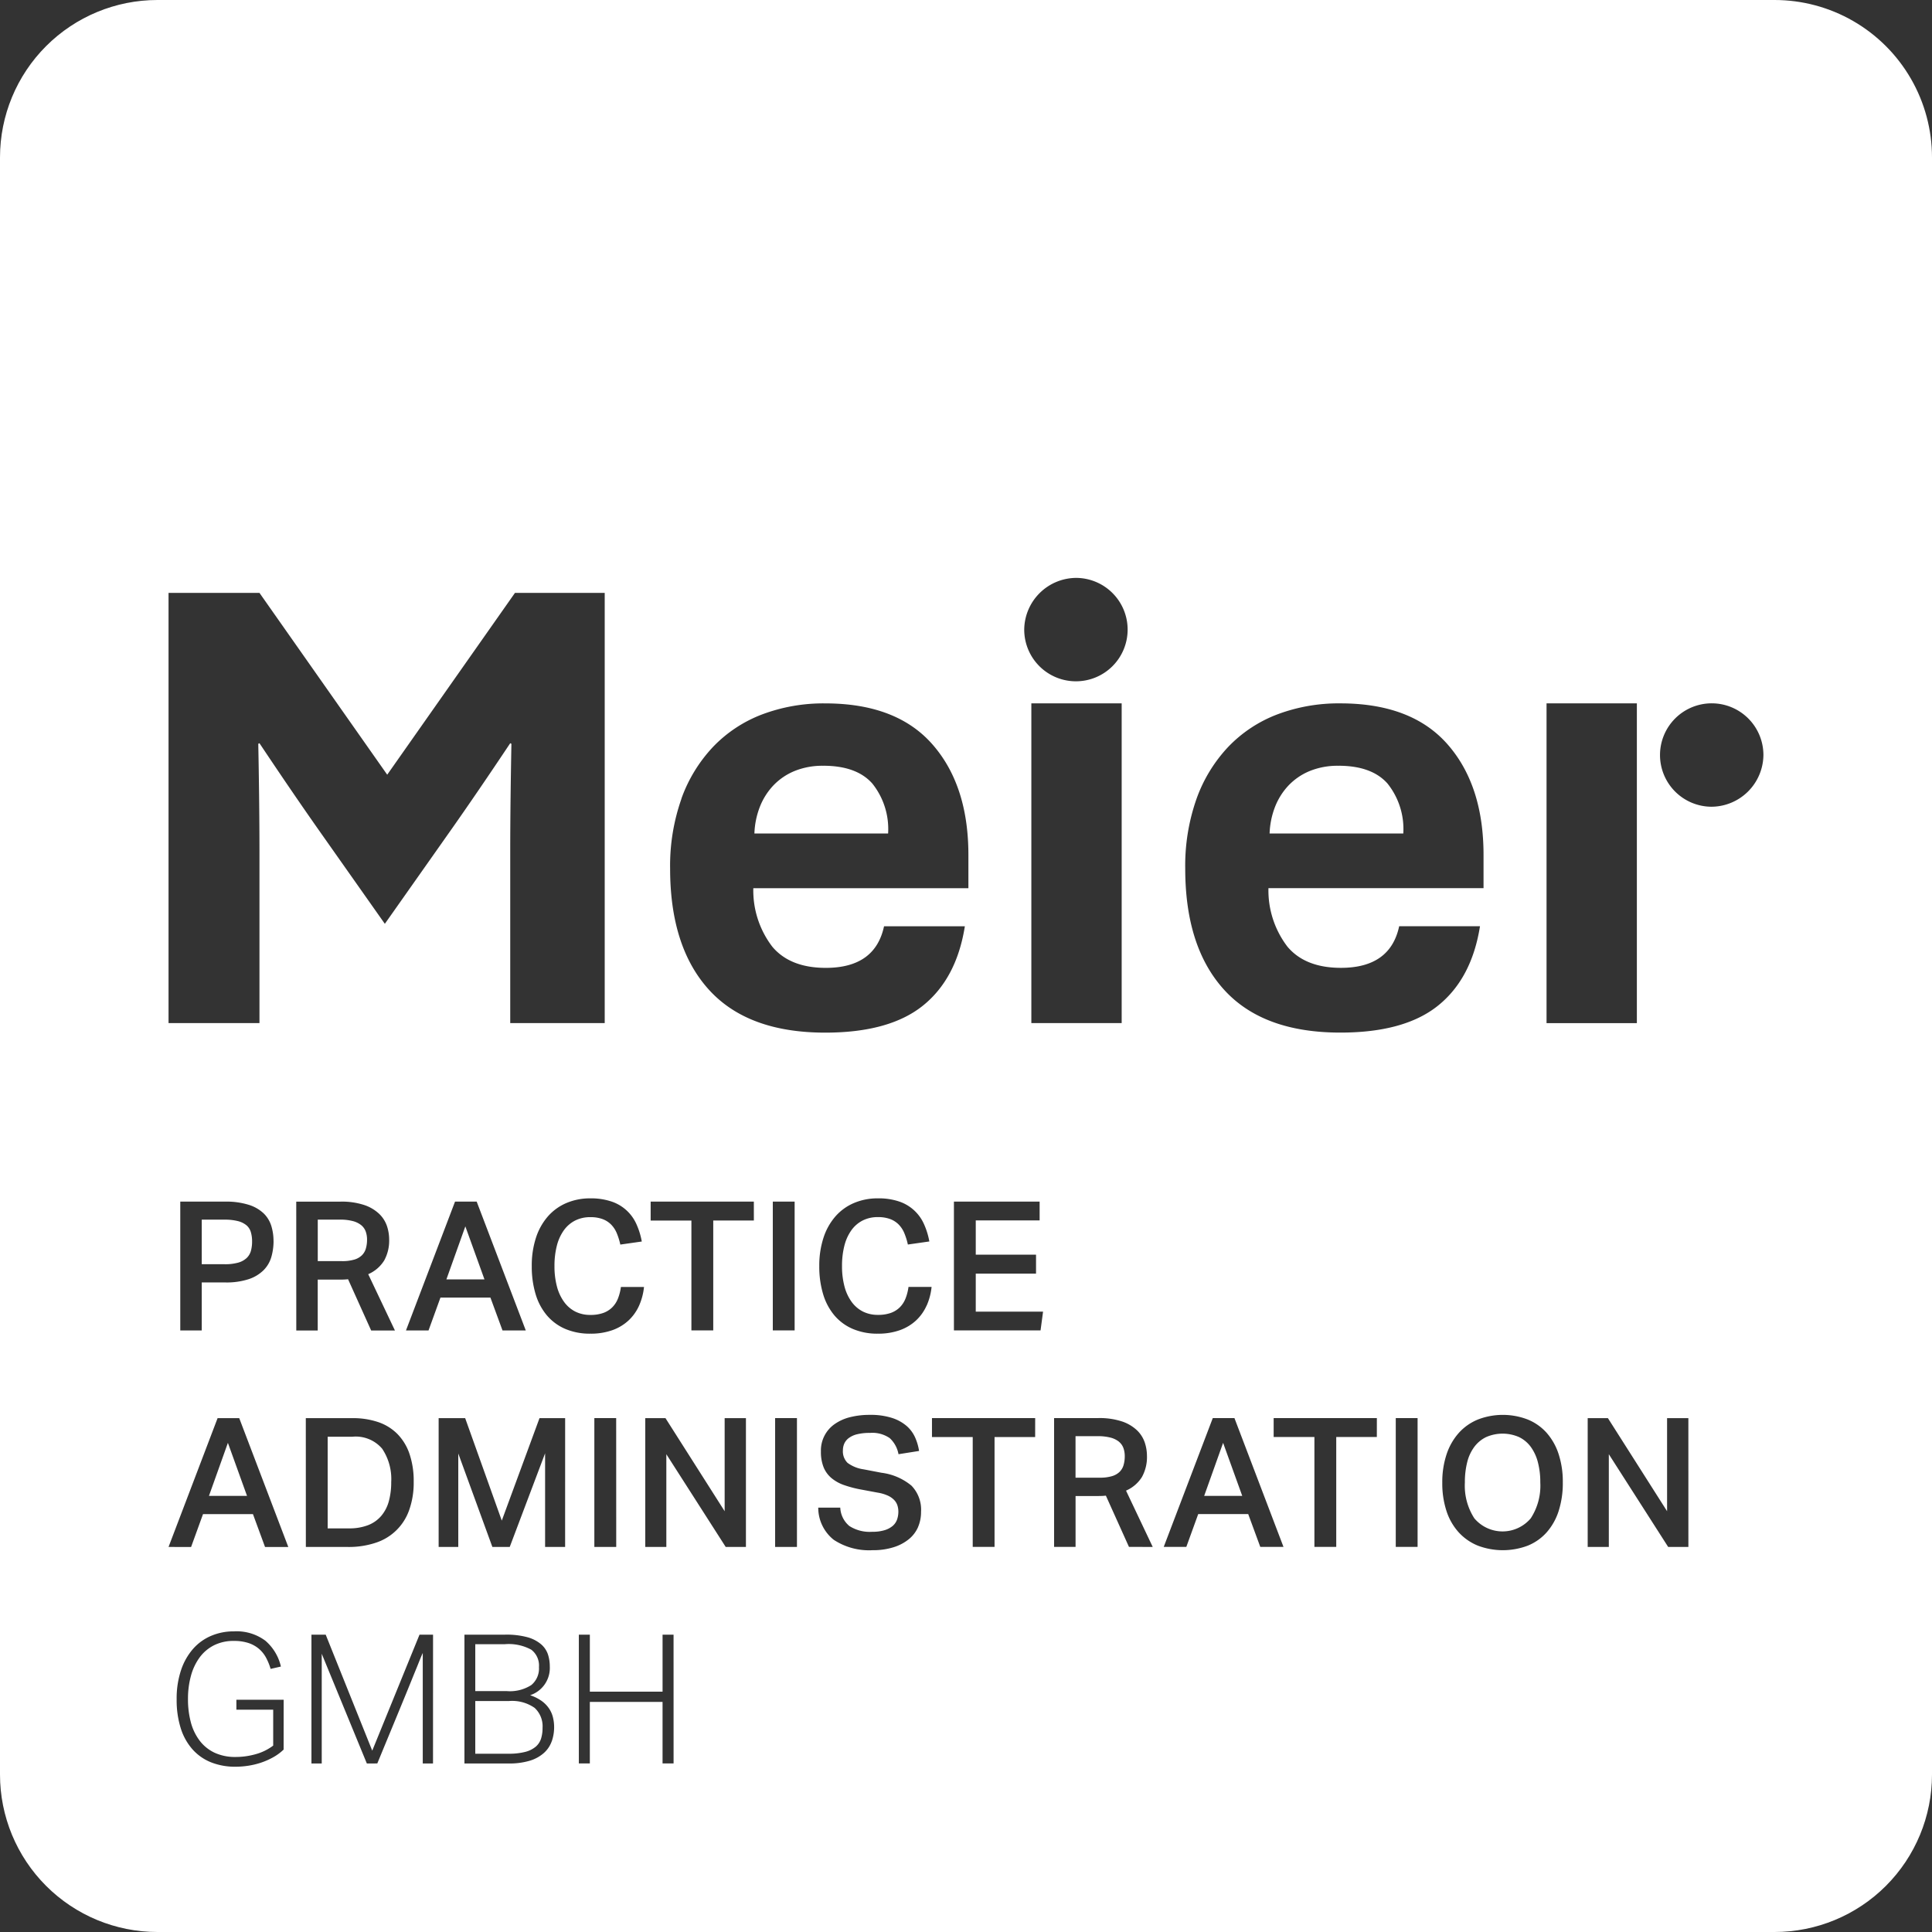 <svg xmlns="http://www.w3.org/2000/svg" xmlns:xlink="http://www.w3.org/1999/xlink" width="256" height="256.001" viewBox="0 0 256 256.001"><rect x="0" y="0" width="256" height="256.001" fill="#333333" stroke="none"/><defs><clipPath id="a"><path d="M20.86,0H235.14A20.86,20.86,0,0,1,256,20.86V235.141A20.86,20.86,0,0,1,235.14,256H20.861A20.861,20.861,0,0,1,0,235.14V20.86A20.86,20.86,0,0,1,20.86,0Z" fill="none"></path></clipPath></defs><g transform="translate(-340 -400)"><g transform="translate(340 400)" clip-path="url(#a)"><path d="M55.135,227.277h-3.3v12.145h2.8a6.849,6.849,0,0,0,2.571-.431,4.364,4.364,0,0,0,1.745-1.243,5.061,5.061,0,0,0,.993-1.937,9.519,9.519,0,0,0,.311-2.534,7.2,7.2,0,0,0-1.2-4.411,4.591,4.591,0,0,0-3.921-1.59" transform="translate(-8.417 -36.905)" fill="#fff"></path><path d="M33.056,235.276H38.1l-2.534-7.028Z" transform="translate(-5.368 -37.063)" fill="#fff"></path><path d="M175.891,227.921a2.98,2.98,0,0,0-1.112-.538,6.6,6.6,0,0,0-1.721-.191h-2.917v5.5h3.2a5.5,5.5,0,0,0,1.625-.2,2.449,2.449,0,0,0,1.016-.574,2.08,2.08,0,0,0,.526-.9,4.115,4.115,0,0,0,.156-1.171,3.164,3.164,0,0,0-.179-1.088,1.941,1.941,0,0,0-.6-.837" transform="translate(-27.628 -36.892)" fill="#fff"></path><path d="M190.491,235.276h5.044L193,228.248Z" transform="translate(-30.932 -37.063)" fill="#fff"></path><path d="M240.459,228.537a4.2,4.2,0,0,0-1.554-1.291,5.44,5.44,0,0,0-4.351,0,4.29,4.29,0,0,0-1.566,1.291,5.69,5.69,0,0,0-.945,2.032,10.77,10.77,0,0,0-.311,2.7,7.95,7.95,0,0,0,1.256,4.746,4.892,4.892,0,0,0,7.471,0,7.9,7.9,0,0,0,1.267-4.746,10.371,10.371,0,0,0-.323-2.7,5.988,5.988,0,0,0-.944-2.032" transform="translate(-37.629 -36.827)" fill="#fff"></path><path d="M128.482,121.141a9.731,9.731,0,0,0-3.858.709,8.183,8.183,0,0,0-2.8,1.928,8.8,8.8,0,0,0-1.772,2.835,10.748,10.748,0,0,0-.709,3.5h17.716a9.657,9.657,0,0,0-2.086-6.613q-2.087-2.363-6.5-2.363" transform="translate(-19.38 -19.671)" fill="#fff"></path><path d="M209.981,121.141a9.731,9.731,0,0,0-3.858.709,8.183,8.183,0,0,0-2.8,1.928,8.8,8.8,0,0,0-1.772,2.835,10.769,10.769,0,0,0-.709,3.5h17.716a9.657,9.657,0,0,0-2.087-6.613q-2.087-2.363-6.5-2.363" transform="translate(-32.614 -19.671)" fill="#fff"></path><path d="M55.1,198.236a2.439,2.439,0,0,0,1.016-.574,2.077,2.077,0,0,0,.526-.9,4.147,4.147,0,0,0,.155-1.172,3.14,3.14,0,0,0-.179-1.087,1.946,1.946,0,0,0-.6-.838,2.967,2.967,0,0,0-1.112-.537,6.552,6.552,0,0,0-1.721-.192H50.267v5.5h3.2a5.5,5.5,0,0,0,1.626-.2" transform="translate(-8.162 -31.33)" fill="#fff"></path><path d="M37.831,193.682a2.851,2.851,0,0,0-1.124-.549,6.908,6.908,0,0,0-1.781-.192H31.914v5.905H34.95a6.36,6.36,0,0,0,1.805-.214,2.7,2.7,0,0,0,1.112-.611,2.086,2.086,0,0,0,.562-.944,4.592,4.592,0,0,0,.155-1.243,4.248,4.248,0,0,0-.168-1.256,1.9,1.9,0,0,0-.585-.9" transform="translate(-5.182 -31.33)" fill="#fff"></path><path d="M73.127,194l-2.51,7.028h5.045Z" transform="translate(-11.467 -31.501)" fill="#fff"></path><path d="M79.631,269.091H75.184v6.981h4.375a8.638,8.638,0,0,0,2.236-.24,3.525,3.525,0,0,0,1.386-.681,2.342,2.342,0,0,0,.718-1.076,4.662,4.662,0,0,0,.2-1.422A3.318,3.318,0,0,0,83.05,270a5.2,5.2,0,0,0-3.419-.908" transform="translate(-12.208 -43.695)" fill="#fff"></path><path d="M0,256H256V0H0ZM204.925,93.2h11.969v42.368H204.925ZM142.644,76.575a6.851,6.851,0,1,1-6.929,6.851,6.923,6.923,0,0,1,6.929-6.851m5.984,58.989H136.659V93.2h11.969ZM90.284,105.841a19.636,19.636,0,0,1,4.212-6.89,17.69,17.69,0,0,1,6.5-4.291,23.052,23.052,0,0,1,8.346-1.457q9.448,0,14.212,5.433t4.764,14.646v4.409h-28.5a12.277,12.277,0,0,0,2.52,7.756q2.361,2.8,7.086,2.8,6.535,0,7.716-5.512h10.709q-1.1,6.93-5.552,10.512t-12.952,3.582q-10.236,0-15.393-5.669t-5.158-16.062a26.614,26.614,0,0,1,1.5-9.252M22.333,78.558H34.38l16.928,24.094L68.238,78.558H80.127v57.007H67.608V112.73c0-4.724.079-10.078.157-14.173l-.157-.078c-2.677,4.015-5.512,8.189-8.347,12.2l-8.267,11.732-8.267-11.732c-2.835-4.016-5.669-8.189-8.346-12.2l-.157.078c.079,4.1.157,9.449.157,14.173v22.834H22.333ZM69.669,176.29H66.585l-1.6-4.351H58.361l-1.578,4.351H53.794l6.5-17.069h2.869ZM36.247,164.432a7.628,7.628,0,0,1-.286,2.1,4.116,4.116,0,0,1-1.017,1.757,5.048,5.048,0,0,1-1.972,1.2,9.461,9.461,0,0,1-3.132.442H26.732v6.359H23.887V159.221h5.905a10.007,10.007,0,0,1,3.191.43,5.057,5.057,0,0,1,1.973,1.148,3.95,3.95,0,0,1,1,1.662,6.761,6.761,0,0,1,.286,1.973m1.339,67.395a6.662,6.662,0,0,1-1.4,1.028,9.559,9.559,0,0,1-1.6.705,10.271,10.271,0,0,1-1.685.406,11.149,11.149,0,0,1-1.674.132,8.631,8.631,0,0,1-3.263-.585A6.553,6.553,0,0,1,25.5,231.79a7.672,7.672,0,0,1-1.554-2.8,12.377,12.377,0,0,1-.538-3.813,11.818,11.818,0,0,1,.585-3.885,8.208,8.208,0,0,1,1.6-2.821,6.66,6.66,0,0,1,2.4-1.721,7.605,7.605,0,0,1,2.989-.586,6.385,6.385,0,0,1,4.171,1.231,6.378,6.378,0,0,1,2.068,3.431l-1.363.311a7.683,7.683,0,0,0-.609-1.494,4.115,4.115,0,0,0-.945-1.171,4.173,4.173,0,0,0-1.386-.766,6.088,6.088,0,0,0-1.937-.275,5.727,5.727,0,0,0-2.618.574,5.354,5.354,0,0,0-1.9,1.6,7.366,7.366,0,0,0-1.159,2.439,11.423,11.423,0,0,0-.395,3.084,11.7,11.7,0,0,0,.383,3.1,6.953,6.953,0,0,0,1.171,2.427,5.333,5.333,0,0,0,1.973,1.59,6.436,6.436,0,0,0,2.785.562,9.7,9.7,0,0,0,2.666-.371A6.859,6.859,0,0,0,36.2,231.3v-4.758H31.322v-1.315h6.264Zm-2.463-26.848-1.6-4.351H26.9l-1.578,4.351H22.333l6.5-17.07H31.7l6.5,17.07Zm4.136-45.758h5.833a9.5,9.5,0,0,1,3.192.454,5.322,5.322,0,0,1,1.984,1.184,4.029,4.029,0,0,1,1.016,1.613,5.644,5.644,0,0,1,.286,1.746,5.455,5.455,0,0,1-.658,2.8,4.666,4.666,0,0,1-2.116,1.817l3.539,7.459H49.181l-3.06-6.79c-.144.016-.295.028-.454.036s-.328.012-.5.012H42.1v6.742H39.259Zm1.267,28.688h6.168a10.451,10.451,0,0,1,3.394.514,6.546,6.546,0,0,1,2.558,1.566,6.93,6.93,0,0,1,1.614,2.642,11.158,11.158,0,0,1,.562,3.717,10.777,10.777,0,0,1-.6,3.742,6.95,6.95,0,0,1-4.459,4.339,11.256,11.256,0,0,1-3.645.55H40.527Zm16.855,45.758H56.018V219.036q-.119.216-.765,1.841-.288.694-.717,1.757t-1.065,2.606q-.633,1.543-1.493,3.622t-1.984,4.805H48.607l-5.976-14.535v14.535H41.268V216.6h1.889l6.167,15.373L55.588,216.6h1.793Zm15.731-2.94a3.759,3.759,0,0,1-1.029,1.541,4.976,4.976,0,0,1-1.865,1.029,9.274,9.274,0,0,1-2.821.37H61.541V216.6h5.4a10.615,10.615,0,0,1,2.928.335,4.765,4.765,0,0,1,1.805.92A3.06,3.06,0,0,1,72.6,219.2a5.178,5.178,0,0,1,.251,1.626,3.8,3.8,0,0,1-2.606,3.8,5.752,5.752,0,0,1,1.518.753,4,4,0,0,1,.98.993,3.676,3.676,0,0,1,.526,1.184,5.335,5.335,0,0,1,.156,1.279,5.666,5.666,0,0,1-.311,1.889m1.768-25.748H72.228V192.571l-4.686,12.408h-2.3l-4.518-12.384v12.384H58.122v-17.07h3.514l4.853,13.579,5-13.579h3.395Zm-2.4-30.661a7.841,7.841,0,0,1-1.507-2.821,12.559,12.559,0,0,1-.513-3.718A11.812,11.812,0,0,1,71.02,164a8.07,8.07,0,0,1,1.59-2.834,6.814,6.814,0,0,1,2.462-1.768,7.978,7.978,0,0,1,3.156-.61A8.473,8.473,0,0,1,81,159.2a5.511,5.511,0,0,1,3.311,2.964,9.724,9.724,0,0,1,.729,2.343l-2.845.406a8.737,8.737,0,0,0-.478-1.529,3.571,3.571,0,0,0-.753-1.136,3.134,3.134,0,0,0-1.135-.717,4.568,4.568,0,0,0-1.6-.251,4.39,4.39,0,0,0-2.032.454,4.17,4.17,0,0,0-1.494,1.3,6.093,6.093,0,0,0-.921,2.044,10.667,10.667,0,0,0-.311,2.678,10.332,10.332,0,0,0,.323,2.7,6.109,6.109,0,0,0,.944,2.045,4.186,4.186,0,0,0,1.494,1.291,4.352,4.352,0,0,0,2,.442,4.919,4.919,0,0,0,1.71-.263,3.241,3.241,0,0,0,1.183-.741,3.437,3.437,0,0,0,.754-1.159,6.586,6.586,0,0,0,.395-1.542h3.06a8.1,8.1,0,0,1-.646,2.462,6.092,6.092,0,0,1-1.386,1.961,6.206,6.206,0,0,1-2.152,1.3,8.522,8.522,0,0,1-2.941.466,8.247,8.247,0,0,1-3.287-.622,6.576,6.576,0,0,1-2.438-1.781m9.169,30.661H78.754v-17.07h2.893Zm7.6,28.688H87.792v-8.152H78.157v8.152H76.7V216.6h1.458v7.555h9.635V216.6H89.25Zm9.586-28.688H96.158L88.293,192.69v12.289H85.5v-17.07h2.678l7.842,12.336V187.909h2.82Zm1.052-43.249H94.509v14.56H91.615V161.73h-5.4v-2.51H99.888Zm2.51-2.51h2.893v17.07H102.4Zm3.2,45.758h-2.893v-17.07H105.6Zm16.053-2.642a4.276,4.276,0,0,1-1.207,1.6,6,6,0,0,1-2.02,1.076,9.03,9.03,0,0,1-2.809.4,8.5,8.5,0,0,1-5.14-1.375,5.429,5.429,0,0,1-2.056-4.267h2.917a3.361,3.361,0,0,0,1.207,2.438,4.993,4.993,0,0,0,3.025.765,5.43,5.43,0,0,0,1.649-.215,2.993,2.993,0,0,0,1.076-.573,1.979,1.979,0,0,0,.574-.849,3.2,3.2,0,0,0,.168-1.039,2.744,2.744,0,0,0-.12-.8,1.872,1.872,0,0,0-.431-.73,2.738,2.738,0,0,0-.837-.585,5.267,5.267,0,0,0-1.339-.395l-2.175-.406a14.976,14.976,0,0,1-2.3-.6,5.282,5.282,0,0,1-1.685-.945,3.706,3.706,0,0,1-1.028-1.434,5.473,5.473,0,0,1-.347-2.068,4.254,4.254,0,0,1,1.841-3.646,6.073,6.073,0,0,1,2.044-.908,10.475,10.475,0,0,1,2.57-.3,9.317,9.317,0,0,1,2.964.406,5.6,5.6,0,0,1,1.937,1.064,4.412,4.412,0,0,1,1.124,1.519,7.032,7.032,0,0,1,.526,1.793l-2.726.431a3.816,3.816,0,0,0-1.159-2.128,4.035,4.035,0,0,0-2.618-.694,6.874,6.874,0,0,0-1.709.179,3.053,3.053,0,0,0-1.1.5,1.874,1.874,0,0,0-.6.741,2.187,2.187,0,0,0-.179.872,2.141,2.141,0,0,0,.61,1.674,4.648,4.648,0,0,0,2.139.861l2.367.454a7.733,7.733,0,0,1,3.969,1.71,4.58,4.58,0,0,1,1.267,3.479,5.011,5.011,0,0,1-.395,2m1.135-29.347a6.092,6.092,0,0,1-1.386,1.961,6.206,6.206,0,0,1-2.152,1.3,8.522,8.522,0,0,1-2.941.466,8.247,8.247,0,0,1-3.287-.622,6.579,6.579,0,0,1-2.439-1.781,7.853,7.853,0,0,1-1.506-2.821,12.559,12.559,0,0,1-.513-3.718,11.837,11.837,0,0,1,.561-3.777,8.084,8.084,0,0,1,1.591-2.834,6.807,6.807,0,0,1,2.462-1.768,7.978,7.978,0,0,1,3.156-.61,8.473,8.473,0,0,1,2.773.406,5.511,5.511,0,0,1,3.311,2.964,9.724,9.724,0,0,1,.729,2.343l-2.845.406a8.736,8.736,0,0,0-.478-1.529,3.585,3.585,0,0,0-.753-1.136,3.131,3.131,0,0,0-1.136-.717,4.56,4.56,0,0,0-1.6-.251,4.39,4.39,0,0,0-2.032.454,4.17,4.17,0,0,0-1.494,1.3,6.094,6.094,0,0,0-.921,2.044,10.668,10.668,0,0,0-.311,2.678,10.332,10.332,0,0,0,.323,2.7,6.124,6.124,0,0,0,.943,2.045,4.2,4.2,0,0,0,1.5,1.291,4.352,4.352,0,0,0,2,.442,4.919,4.919,0,0,0,1.71-.263,3.248,3.248,0,0,0,1.183-.741,3.437,3.437,0,0,0,.754-1.159,6.585,6.585,0,0,0,.395-1.542h3.06a8.1,8.1,0,0,1-.646,2.462m14.369,17.429h-5.38v14.56h-2.892v-14.56h-5.4v-2.51h13.676Zm.716-14.13H126.4V159.221h11.356v2.486h-8.463v4.542h7.986v2.51h-7.986V173.8h8.918Zm11.715,28.689-3.06-6.79q-.216.024-.455.036c-.159.008-.327.012-.5.012h-3.061v6.742h-2.845v-17.07H145.5a9.523,9.523,0,0,1,3.192.454,5.34,5.34,0,0,1,1.984,1.184,4.038,4.038,0,0,1,1.015,1.613,5.625,5.625,0,0,1,.287,1.746,5.455,5.455,0,0,1-.658,2.8,4.665,4.665,0,0,1-2.116,1.817l3.538,7.46Zm17.4,0-1.6-4.351H158.77l-1.577,4.351H154.2l6.5-17.07h2.869l6.5,17.07Zm15.444-14.56h-5.379v14.56h-2.893v-14.56h-5.4v-2.51h13.675Zm5.4,14.56h-2.893v-17.07h2.893ZM177.6,136.823q-10.237,0-15.394-5.669t-5.157-16.062a26.614,26.614,0,0,1,1.5-9.252,19.638,19.638,0,0,1,4.213-6.89,17.7,17.7,0,0,1,6.495-4.291A23.057,23.057,0,0,1,177.6,93.2q9.448,0,14.212,5.433t4.764,14.646v4.409h-28.5a12.277,12.277,0,0,0,2.52,7.756q2.362,2.8,7.086,2.8,6.535,0,7.716-5.512h10.708q-1.1,6.93-5.551,10.512T177.6,136.823m28.933,63.385a7.952,7.952,0,0,1-1.578,2.821,6.727,6.727,0,0,1-2.5,1.77,9.36,9.36,0,0,1-6.647,0,7.032,7.032,0,0,1-2.523-1.757,7.785,7.785,0,0,1-1.613-2.809,11.725,11.725,0,0,1-.562-3.765,11.607,11.607,0,0,1,.574-3.778,8.039,8.039,0,0,1,1.626-2.833,6.929,6.929,0,0,1,2.534-1.769,9.165,9.165,0,0,1,6.574,0,6.781,6.781,0,0,1,2.51,1.757,7.975,7.975,0,0,1,1.59,2.809,11.722,11.722,0,0,1,.562,3.765,12.053,12.053,0,0,1-.549,3.789m17.189,4.77h-2.678l-7.865-12.289v12.289h-2.8v-17.07h2.678l7.842,12.336V187.909h2.821Zm3.013-98.082a6.851,6.851,0,1,1,6.929-6.85,6.923,6.923,0,0,1-6.929,6.85" fill="#fff"></path><path d="M82.607,265.515a2.844,2.844,0,0,0,1.016-2.379,2.644,2.644,0,0,0-1.016-2.307,6.246,6.246,0,0,0-3.5-.73H75.184v6.216h4.183a5.242,5.242,0,0,0,3.24-.8" transform="translate(-12.208 -42.235)" fill="#fff"></path></g></g></svg>